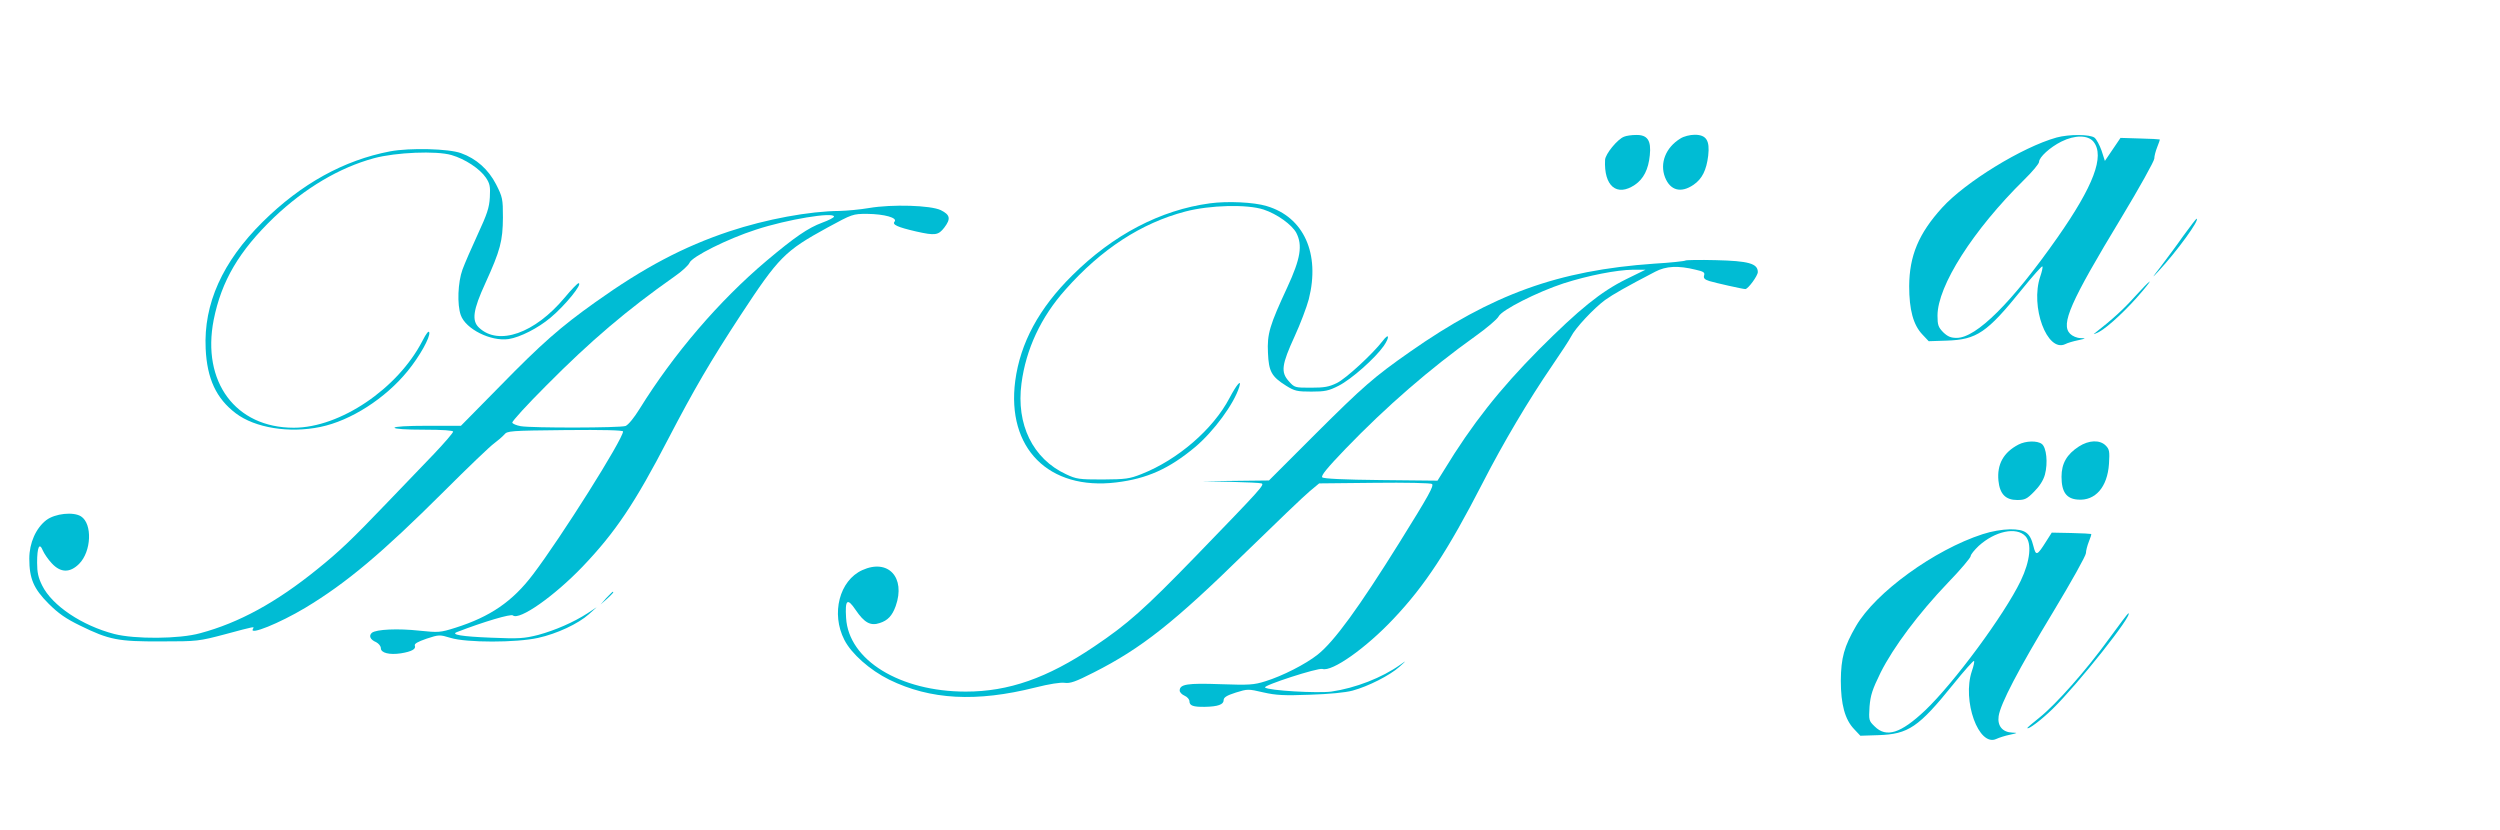 <?xml version="1.0" standalone="no"?>
<!DOCTYPE svg PUBLIC "-//W3C//DTD SVG 20010904//EN"
 "http://www.w3.org/TR/2001/REC-SVG-20010904/DTD/svg10.dtd">
<svg version="1.0" xmlns="http://www.w3.org/2000/svg"
 width="1280pt" height="425pt" viewBox="0 0 1280 425"
 preserveAspectRatio="xMidYMid meet">
<g transform="translate(0,425) scale(0.1,-0.1)"
fill="#00bcd4" stroke="none">
<path d="M8315 3550 c-34 -13 -95 -88 -97 -118 -7 -135 60 -191 153 -128 44
30 69 79 76 151 8 76 -12 105 -70 104 -23 0 -51 -4 -62 -9z"/>
<path d="M8604 3541 c-76 -46 -107 -127 -79 -199 27 -68 82 -82 146 -38 44 30
66 75 75 149 9 78 -10 107 -69 107 -24 0 -56 -8 -73 -19z"/>
<path d="M10530 3546 c-176 -49 -467 -228 -586 -359 -121 -133 -168 -247 -169
-402 0 -121 21 -199 68 -248 l32 -34 92 3 c154 5 206 40 385 262 55 68 102
121 105 118 3 -3 -2 -26 -11 -52 -52 -154 35 -390 128 -346 11 6 41 15 66 20
41 9 42 10 13 11 -19 0 -42 10 -54 22 -49 49 0 161 262 594 93 154 169 291
169 303 0 13 7 39 15 59 8 20 14 37 13 39 -2 1 -48 4 -102 5 l-99 3 -40 -59
-40 -59 -17 53 c-10 28 -26 58 -36 66 -24 18 -131 18 -194 1z m189 -22 c58
-73 0 -226 -184 -489 -234 -334 -416 -515 -517 -515 -30 0 -46 7 -69 29 -25
26 -29 37 -29 85 0 152 182 438 444 696 42 41 76 82 76 91 0 24 56 75 114 104
70 35 137 34 165 -1z"/>
<path d="M1997 3475 c-236 -45 -455 -166 -652 -361 -206 -204 -303 -420 -292
-649 7 -154 54 -255 154 -331 99 -75 274 -103 433 -70 156 32 333 146 447 286
62 76 116 173 111 198 -3 11 -15 -4 -35 -43 -126 -245 -422 -445 -659 -445
-298 0 -472 235 -410 552 40 200 130 353 309 525 158 150 335 255 512 303 111
30 319 39 397 16 69 -20 145 -70 176 -116 20 -30 23 -45 20 -100 -3 -54 -14
-86 -62 -190 -32 -69 -67 -150 -78 -180 -24 -66 -28 -179 -9 -233 25 -72 154
-136 245 -123 59 9 151 56 214 109 76 63 168 177 144 177 -5 0 -37 -33 -71
-74 -153 -183 -338 -248 -438 -154 -39 36 -31 91 32 228 77 169 89 216 90 336
0 96 -2 105 -35 170 -39 76 -101 132 -180 160 -63 23 -262 28 -363 9z"/>
<path d="M6195 3209 c-253 -34 -496 -161 -705 -369 -171 -169 -266 -346 -292
-540 -45 -344 171 -562 517 -520 158 19 271 70 404 181 96 81 199 221 226 308
13 43 -13 13 -50 -57 -84 -160 -265 -316 -450 -389 -63 -25 -82 -27 -200 -28
-121 0 -134 2 -187 27 -170 79 -256 255 -228 465 23 175 99 339 225 480 184
208 389 341 614 400 126 33 316 38 401 10 69 -23 144 -77 167 -119 33 -64 22
-132 -46 -279 -90 -194 -104 -238 -99 -336 4 -95 18 -121 93 -168 43 -27 57
-30 129 -30 70 0 89 4 140 30 65 33 186 140 231 204 32 47 27 69 -6 25 -50
-65 -187 -192 -234 -215 -41 -20 -65 -24 -133 -24 -82 0 -84 0 -114 34 -41 46
-36 84 31 230 29 63 61 148 72 189 59 233 -25 421 -216 477 -65 20 -201 26
-290 14z"/>
<path d="M4450 3185 c-47 -8 -114 -14 -150 -15 -156 -1 -377 -42 -567 -105
-233 -78 -435 -184 -686 -363 -177 -126 -272 -209 -489 -431 l-198 -201 -170
0 c-107 0 -170 -4 -170 -10 0 -6 57 -10 150 -10 97 0 150 -4 150 -10 0 -6 -44
-57 -97 -113 -54 -56 -163 -169 -242 -252 -180 -188 -243 -248 -356 -339 -211
-171 -402 -275 -600 -328 -107 -30 -335 -31 -440 -4 -165 43 -318 145 -369
248 -20 40 -26 67 -26 117 0 81 12 105 29 63 7 -16 27 -46 46 -66 45 -49 93
-50 140 -3 63 63 69 205 10 243 -39 25 -133 15 -178 -19 -53 -41 -87 -117 -87
-197 0 -102 22 -154 99 -231 50 -50 89 -77 161 -112 149 -73 194 -82 415 -81
186 0 193 1 329 37 156 42 149 40 141 27 -22 -35 136 29 268 108 211 127 393
280 710 596 122 122 238 233 257 246 19 14 42 34 52 45 15 19 29 20 312 23
198 2 296 -1 296 -7 0 -39 -318 -544 -461 -732 -105 -139 -220 -217 -397 -273
-79 -25 -87 -25 -185 -15 -109 12 -221 7 -243 -11 -17 -15 -9 -35 22 -48 13
-7 24 -20 24 -31 0 -24 44 -35 103 -26 55 9 78 22 71 39 -4 10 14 20 60 36 64
21 67 21 123 4 82 -25 336 -25 448 0 96 21 205 72 260 121 l40 36 -47 -31
c-71 -46 -165 -87 -253 -111 -72 -18 -97 -20 -240 -14 -152 6 -210 16 -175 29
137 53 276 94 286 85 33 -27 211 98 356 249 168 176 268 324 440 656 133 255
214 394 369 631 197 300 227 330 446 450 127 69 129 70 203 70 88 -1 157 -20
140 -40 -13 -15 15 -28 110 -50 98 -22 114 -20 145 20 34 45 30 65 -18 89 -52
25 -249 31 -367 11z m-180 -44 c0 -5 -27 -19 -60 -31 -73 -27 -141 -74 -285
-195 -243 -205 -475 -476 -650 -758 -29 -47 -58 -82 -72 -88 -28 -10 -479 -11
-537 -1 -22 4 -41 12 -43 18 -2 7 76 92 174 190 227 229 413 387 656 558 38
26 72 58 77 70 12 32 197 124 340 170 161 53 400 92 400 67z"/>
<path d="M11179 3043 c-34 -49 -87 -119 -116 -158 -46 -59 -48 -63 -13 -25 96
103 217 270 196 270 -2 0 -32 -39 -67 -87z"/>
<path d="M8629 2916 c-3 -3 -75 -11 -160 -16 -490 -34 -830 -157 -1251 -452
-183 -128 -239 -177 -482 -419 l-239 -239 -171 -2 -171 -2 145 -3 c80 -2 151
-5 159 -8 17 -6 -2 -27 -336 -372 -265 -273 -348 -347 -522 -464 -239 -161
-437 -230 -656 -230 -337 0 -600 161 -613 377 -6 94 6 105 49 41 44 -65 76
-83 123 -67 41 13 64 37 82 87 52 147 -39 244 -171 184 -117 -53 -161 -222
-92 -357 36 -71 131 -155 230 -204 210 -103 446 -116 748 -40 71 18 129 27
150 24 28 -4 55 5 149 53 243 123 411 255 781 618 152 148 298 288 325 310
l48 40 284 3 c158 2 289 -1 294 -6 10 -10 -15 -56 -167 -300 -207 -332 -334
-507 -419 -574 -62 -49 -180 -109 -267 -136 -60 -19 -84 -20 -231 -15 -169 6
-208 0 -208 -33 0 -8 11 -20 25 -26 14 -6 25 -19 25 -29 0 -22 20 -29 78 -28
68 1 97 12 97 34 0 14 15 24 62 39 61 19 64 19 141 1 66 -15 107 -17 238 -12
98 3 182 11 219 21 81 22 191 78 240 122 37 33 37 34 5 11 -94 -67 -230 -120
-354 -138 -70 -9 -322 5 -339 21 -12 10 271 102 294 95 49 -16 223 107 364
257 160 169 277 347 455 693 107 209 238 429 355 600 45 66 90 134 99 152 21
43 117 145 174 187 42 30 111 69 257 145 55 29 118 32 207 10 40 -9 48 -14 43
-29 -4 -14 2 -21 27 -29 29 -9 171 -41 184 -41 14 0 64 68 64 87 0 44 -48 57
-215 61 -82 2 -153 1 -156 -2z m-304 -96 c-129 -64 -239 -153 -445 -359 -201
-203 -343 -382 -487 -619 l-33 -53 -289 3 c-192 2 -294 7 -301 14 -8 8 25 48
118 145 211 219 434 412 665 577 59 42 113 88 120 102 16 33 198 125 332 169
128 41 273 69 355 70 l65 0 -100 -49z"/>
<path d="M10932 2733 c-60 -67 -116 -118 -207 -189 -11 -8 -1 -5 23 7 46 25
148 121 220 207 66 78 43 62 -36 -25z"/>
<path d="M10335 1974 c-77 -40 -111 -101 -103 -185 7 -69 37 -99 96 -99 39 0
50 5 87 43 28 28 47 58 55 87 16 60 8 139 -16 157 -24 18 -82 16 -119 -3z"/>
<path d="M10644 1964 c-62 -40 -89 -87 -89 -155 0 -78 25 -113 84 -117 89 -7
151 64 159 183 4 64 2 75 -17 94 -30 30 -86 28 -137 -5z"/>
<path d="M10151 1515 c-247 -80 -548 -298 -648 -470 -61 -105 -77 -163 -78
-280 0 -121 21 -199 68 -248 l32 -34 92 3 c154 5 206 40 385 262 55 68 102
121 105 118 3 -3 -2 -26 -11 -52 -51 -151 35 -391 126 -347 13 6 43 16 68 21
41 9 42 10 13 11 -50 2 -77 34 -70 84 9 63 100 238 281 537 91 151 166 285
166 298 0 12 7 39 15 59 8 20 14 37 12 39 -1 1 -47 4 -102 5 l-100 2 -28 -44
c-47 -75 -53 -77 -66 -25 -17 69 -42 86 -120 86 -41 -1 -94 -10 -140 -25z
m219 -10 c34 -36 25 -127 -24 -229 -84 -174 -341 -522 -489 -663 -125 -118
-199 -142 -259 -82 -30 29 -30 32 -26 101 5 59 14 87 57 175 66 131 194 302
345 460 64 66 116 128 116 136 0 8 19 31 41 52 84 76 193 99 239 50z"/>
<path d="M3104 1188 l-29 -33 33 29 c30 28 37 36 29 36 -2 0 -16 -15 -33 -32z"/>
<path d="M10797 978 c-115 -159 -270 -334 -355 -402 -34 -27 -62 -51 -62 -53
0 -13 72 41 129 97 132 129 418 490 388 490 -2 0 -48 -60 -100 -132z"/>
</g>
</svg>
